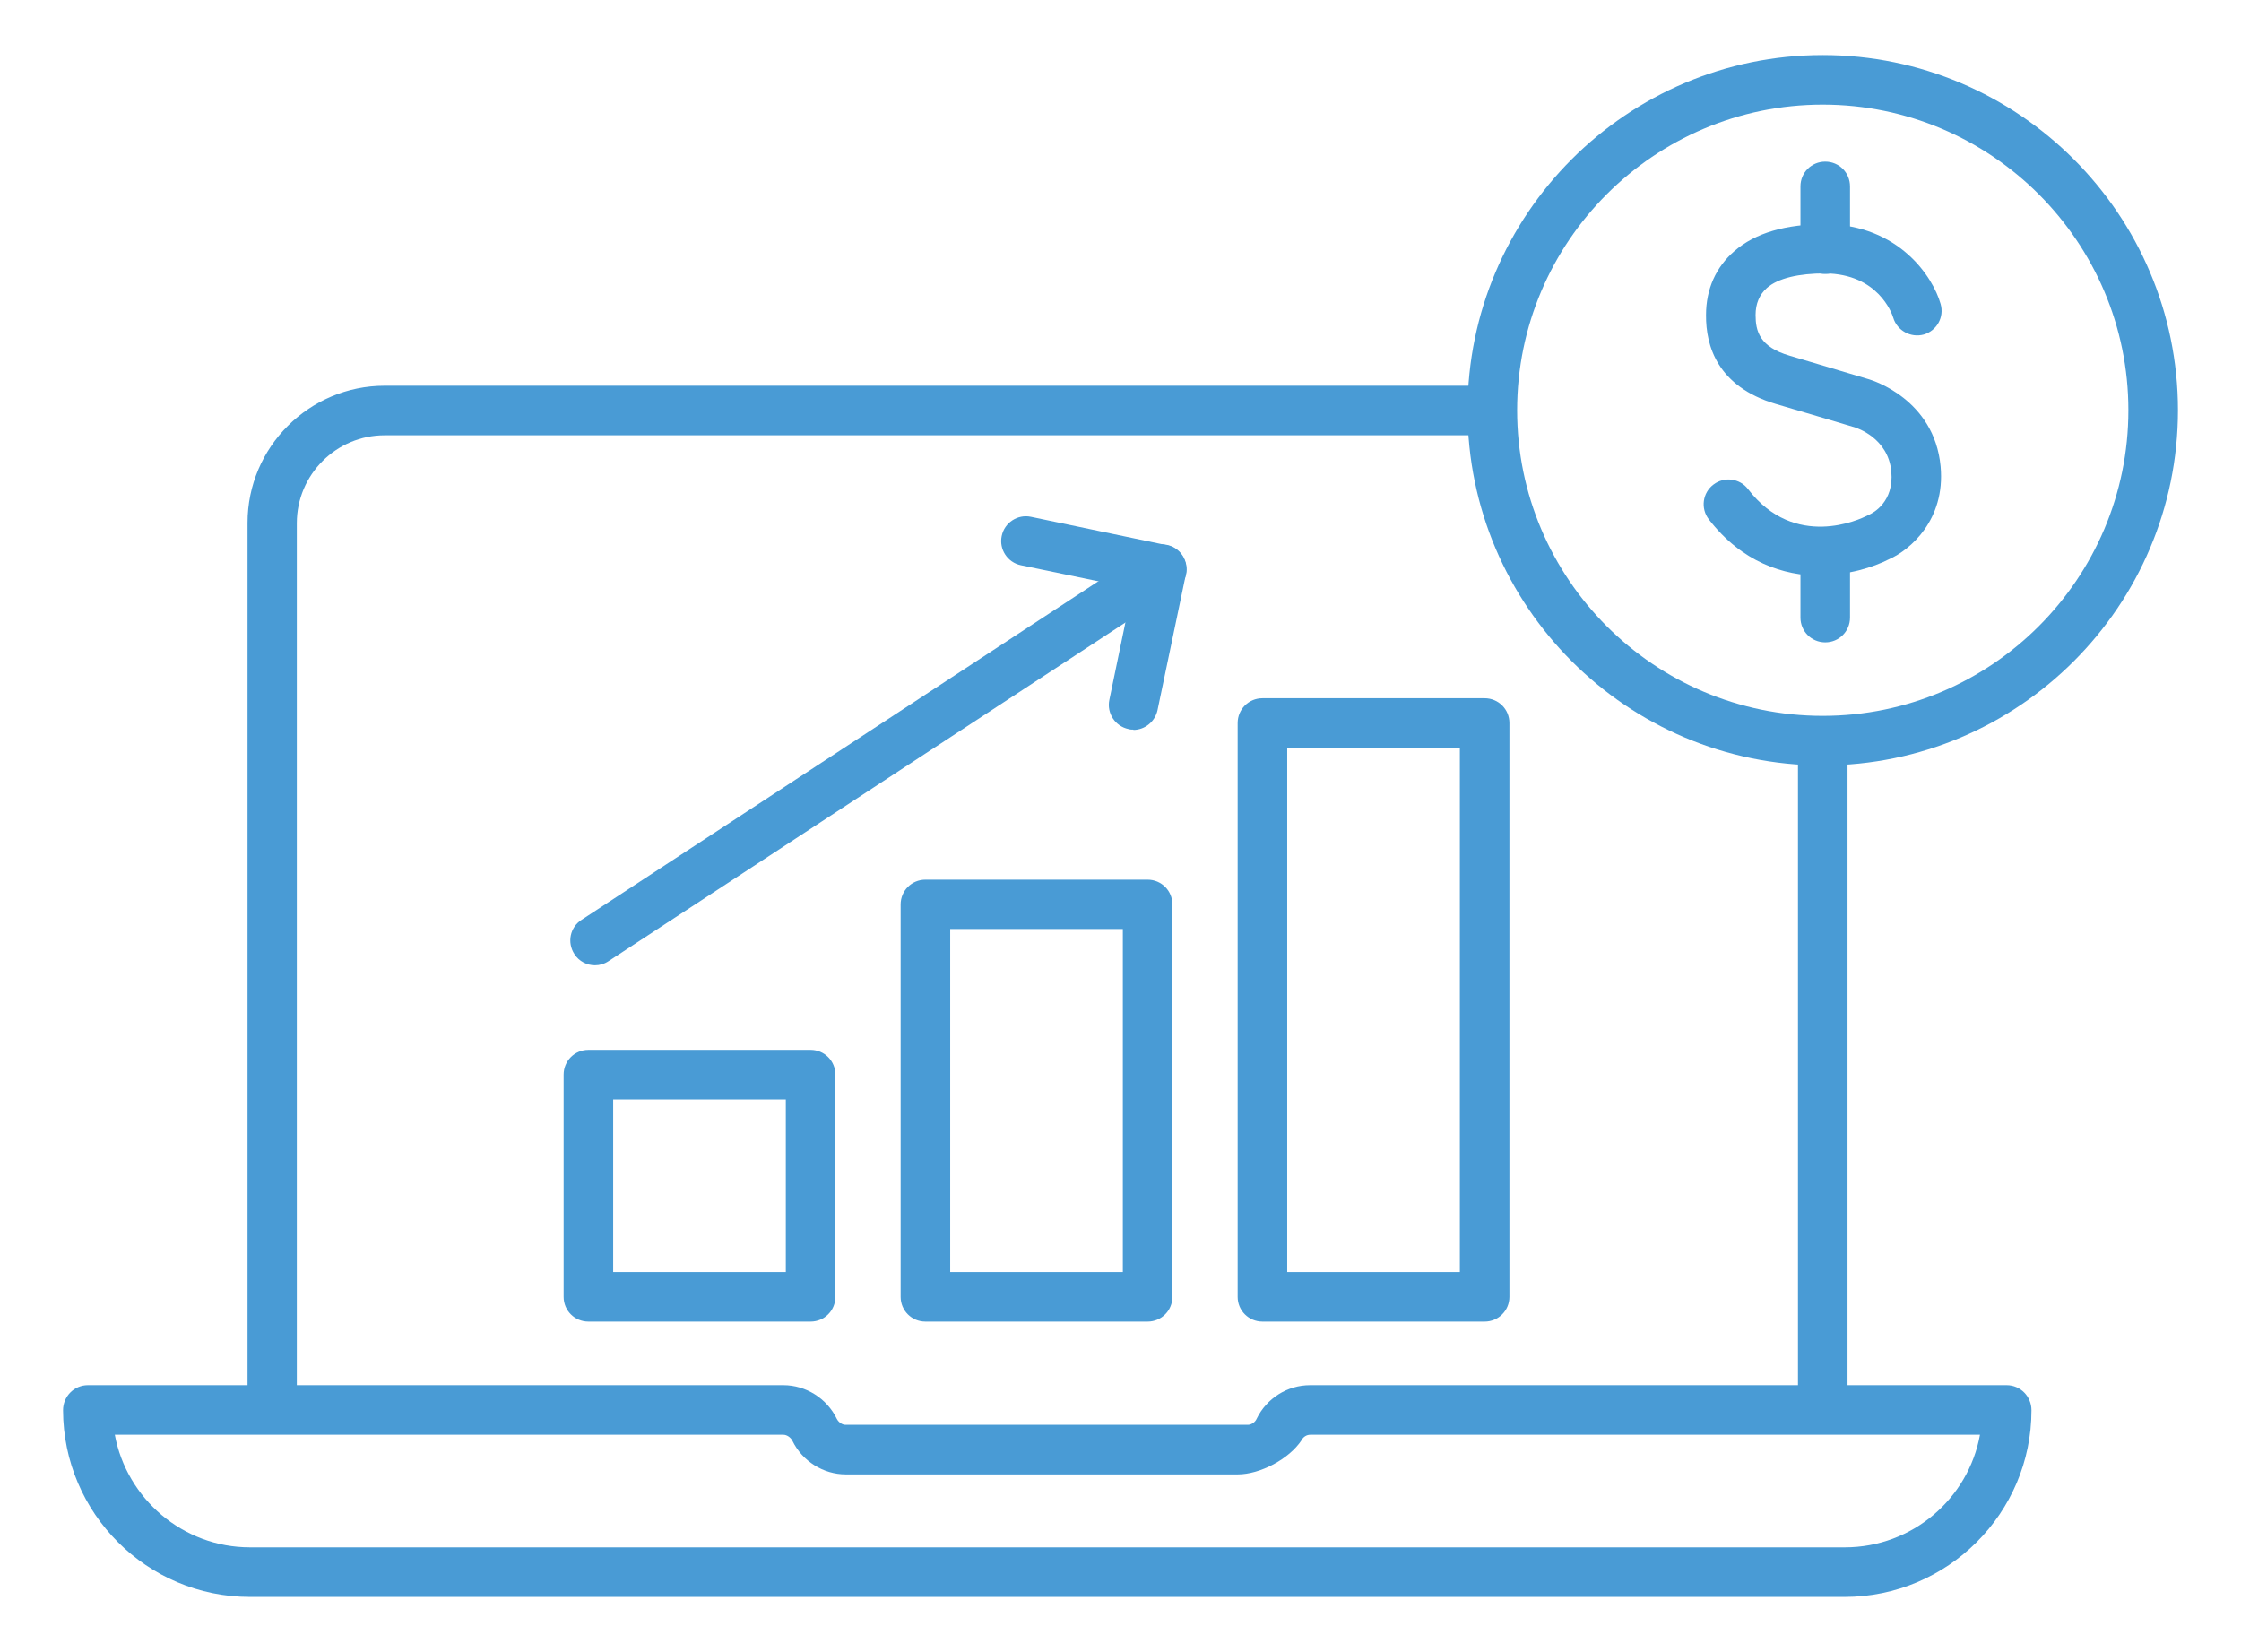<?xml version="1.0" encoding="UTF-8"?>
<svg id="Layer_1" xmlns="http://www.w3.org/2000/svg" viewBox="0 0 81.39 60" width="81.39" height="60">
  <defs>
    <style>
      .cls-1 {
        fill: #499bd5;
      }
    </style>
  </defs>
  <g>
    <path class="cls-1" d="M66.2,51.7c-.5,0-.9-.4-.9-.9v-23.65c0-.5.4-.9.9-.9s.9.4.9.9v23.65c0,.5-.4.9-.9.9Z"/>
    <path class="cls-1" d="M9.89,51.7c-.5,0-.9-.4-.9-.9v-31.81c0-2.75,2.24-4.98,4.98-4.98h39.95c.5,0,.9.4.9.9s-.4.9-.9.9H13.97c-1.76,0-3.19,1.43-3.19,3.19v31.81c0,.5-.4.9-.9.9Z"/>
    <path class="cls-1" d="M67,58H9.08c-3.74,0-6.78-3.04-6.79-6.78,0-.5.4-.91.9-.91h25.26c.82,0,1.58.48,1.94,1.22.06.12.19.22.32.22,1.75,0,12.86,0,14.61,0,.13,0,.27-.1.32-.22.36-.74,1.11-1.22,1.94-1.22h25.3c.5,0,.9.41.9.91,0,3.74-3.05,6.78-6.79,6.78ZM4.17,52.11s0,0,0,0c.43,2.32,2.47,4.09,4.91,4.09h57.92c2.45,0,4.49-1.77,4.91-4.09,0,0,0,0,0,0h-24.32c-.14,0-.26.08-.32.2h0c-.45.68-1.5,1.24-2.32,1.24h-14.23c-.82,0-1.58-.48-1.94-1.22-.06-.12-.2-.22-.33-.22H4.17ZM46.45,51.93h0,0Z"/>
  </g>
  <g>
    <g>
      <path class="cls-1" d="M66.11,20.91c-1.33,0-2.85-.49-4.05-2.05-.3-.39-.23-.96.17-1.26.39-.3.96-.23,1.26.17,1.7,2.21,4.06,1.09,4.32.96.02-.01.05-.03.08-.04.14-.06.9-.46.8-1.56-.11-1.24-1.29-1.59-1.3-1.6,0,0-1.46-.44-2.9-.86-2.11-.63-2.54-2.1-2.53-3.23,0-.94.36-1.74,1.03-2.32.76-.66,1.86-.98,3.32-.98,2.65.03,3.89,1.91,4.17,2.9.14.48-.14.97-.61,1.11-.47.13-.97-.14-1.11-.61-.05-.17-.56-1.59-2.47-1.61-.96,0-1.71.17-2.12.53-.27.24-.41.57-.41.98,0,.58.14,1.16,1.24,1.48,1.44.43,2.89.86,2.89.86.09.03,2.36.71,2.59,3.16.18,1.95-1.12,3.04-1.87,3.37-.59.3-1.49.58-2.5.58Z"/>
      <path class="cls-1" d="M66.29,9.95c-.5,0-.9-.4-.9-.9v-2.28c0-.5.4-.9.9-.9s.9.4.9.9v2.28c0,.5-.4.9-.9.9Z"/>
      <path class="cls-1" d="M66.29,23.33c-.5,0-.9-.4-.9-.9v-2.28c0-.5.4-.9.9-.9s.9.4.9.9v2.28c0,.5-.4.9-.9.9Z"/>
    </g>
    <path class="cls-1" d="M66.2,27.8c-7.11,0-12.9-5.79-12.9-12.9s5.79-12.9,12.9-12.9,12.9,5.79,12.9,12.9-5.79,12.9-12.9,12.9ZM66.2,3.8c-6.12,0-11.1,4.98-11.1,11.1s4.98,11.1,11.1,11.1,11.1-4.98,11.1-11.1-4.98-11.1-11.1-11.1Z"/>
  </g>
  <g>
    <path class="cls-1" d="M41.17,26.5c-.06,0-.12,0-.18-.02-.49-.1-.8-.58-.7-1.06l.84-4.05-4.05-.84c-.49-.1-.8-.58-.7-1.06.1-.49.58-.8,1.06-.7l4.93,1.03c.49.1.8.58.7,1.06l-1.03,4.93c-.09.42-.46.72-.88.72Z"/>
    <path class="cls-1" d="M21.61,35.06c-.29,0-.58-.14-.75-.41-.27-.42-.16-.97.26-1.24l20.59-13.49c.42-.27.97-.16,1.24.26.27.42.16.97-.26,1.24l-20.59,13.49c-.15.1-.32.15-.49.15Z"/>
  </g>
  <g>
    <path class="cls-1" d="M29.44,48h-8.07c-.5,0-.9-.4-.9-.9v-8.07c0-.5.4-.9.9-.9h8.07c.5,0,.9.4.9.9v8.07c0,.5-.4.9-.9.9ZM22.27,46.2h6.27v-6.27h-6.27v6.27Z"/>
    <path class="cls-1" d="M41.68,48h-8.07c-.5,0-.9-.4-.9-.9v-14.25c0-.5.4-.9.9-.9h8.07c.5,0,.9.4.9.9v14.25c0,.5-.4.9-.9.9ZM34.51,46.2h6.27v-12.46h-6.27v12.46Z"/>
    <path class="cls-1" d="M53.92,48h-8.07c-.5,0-.9-.4-.9-.9v-20.84c0-.5.4-.9.9-.9h8.07c.5,0,.9.4.9.9v20.84c0,.5-.4.9-.9.9ZM46.75,46.2h6.27v-19.04h-6.27v19.04Z"/>
  </g>
</svg>
